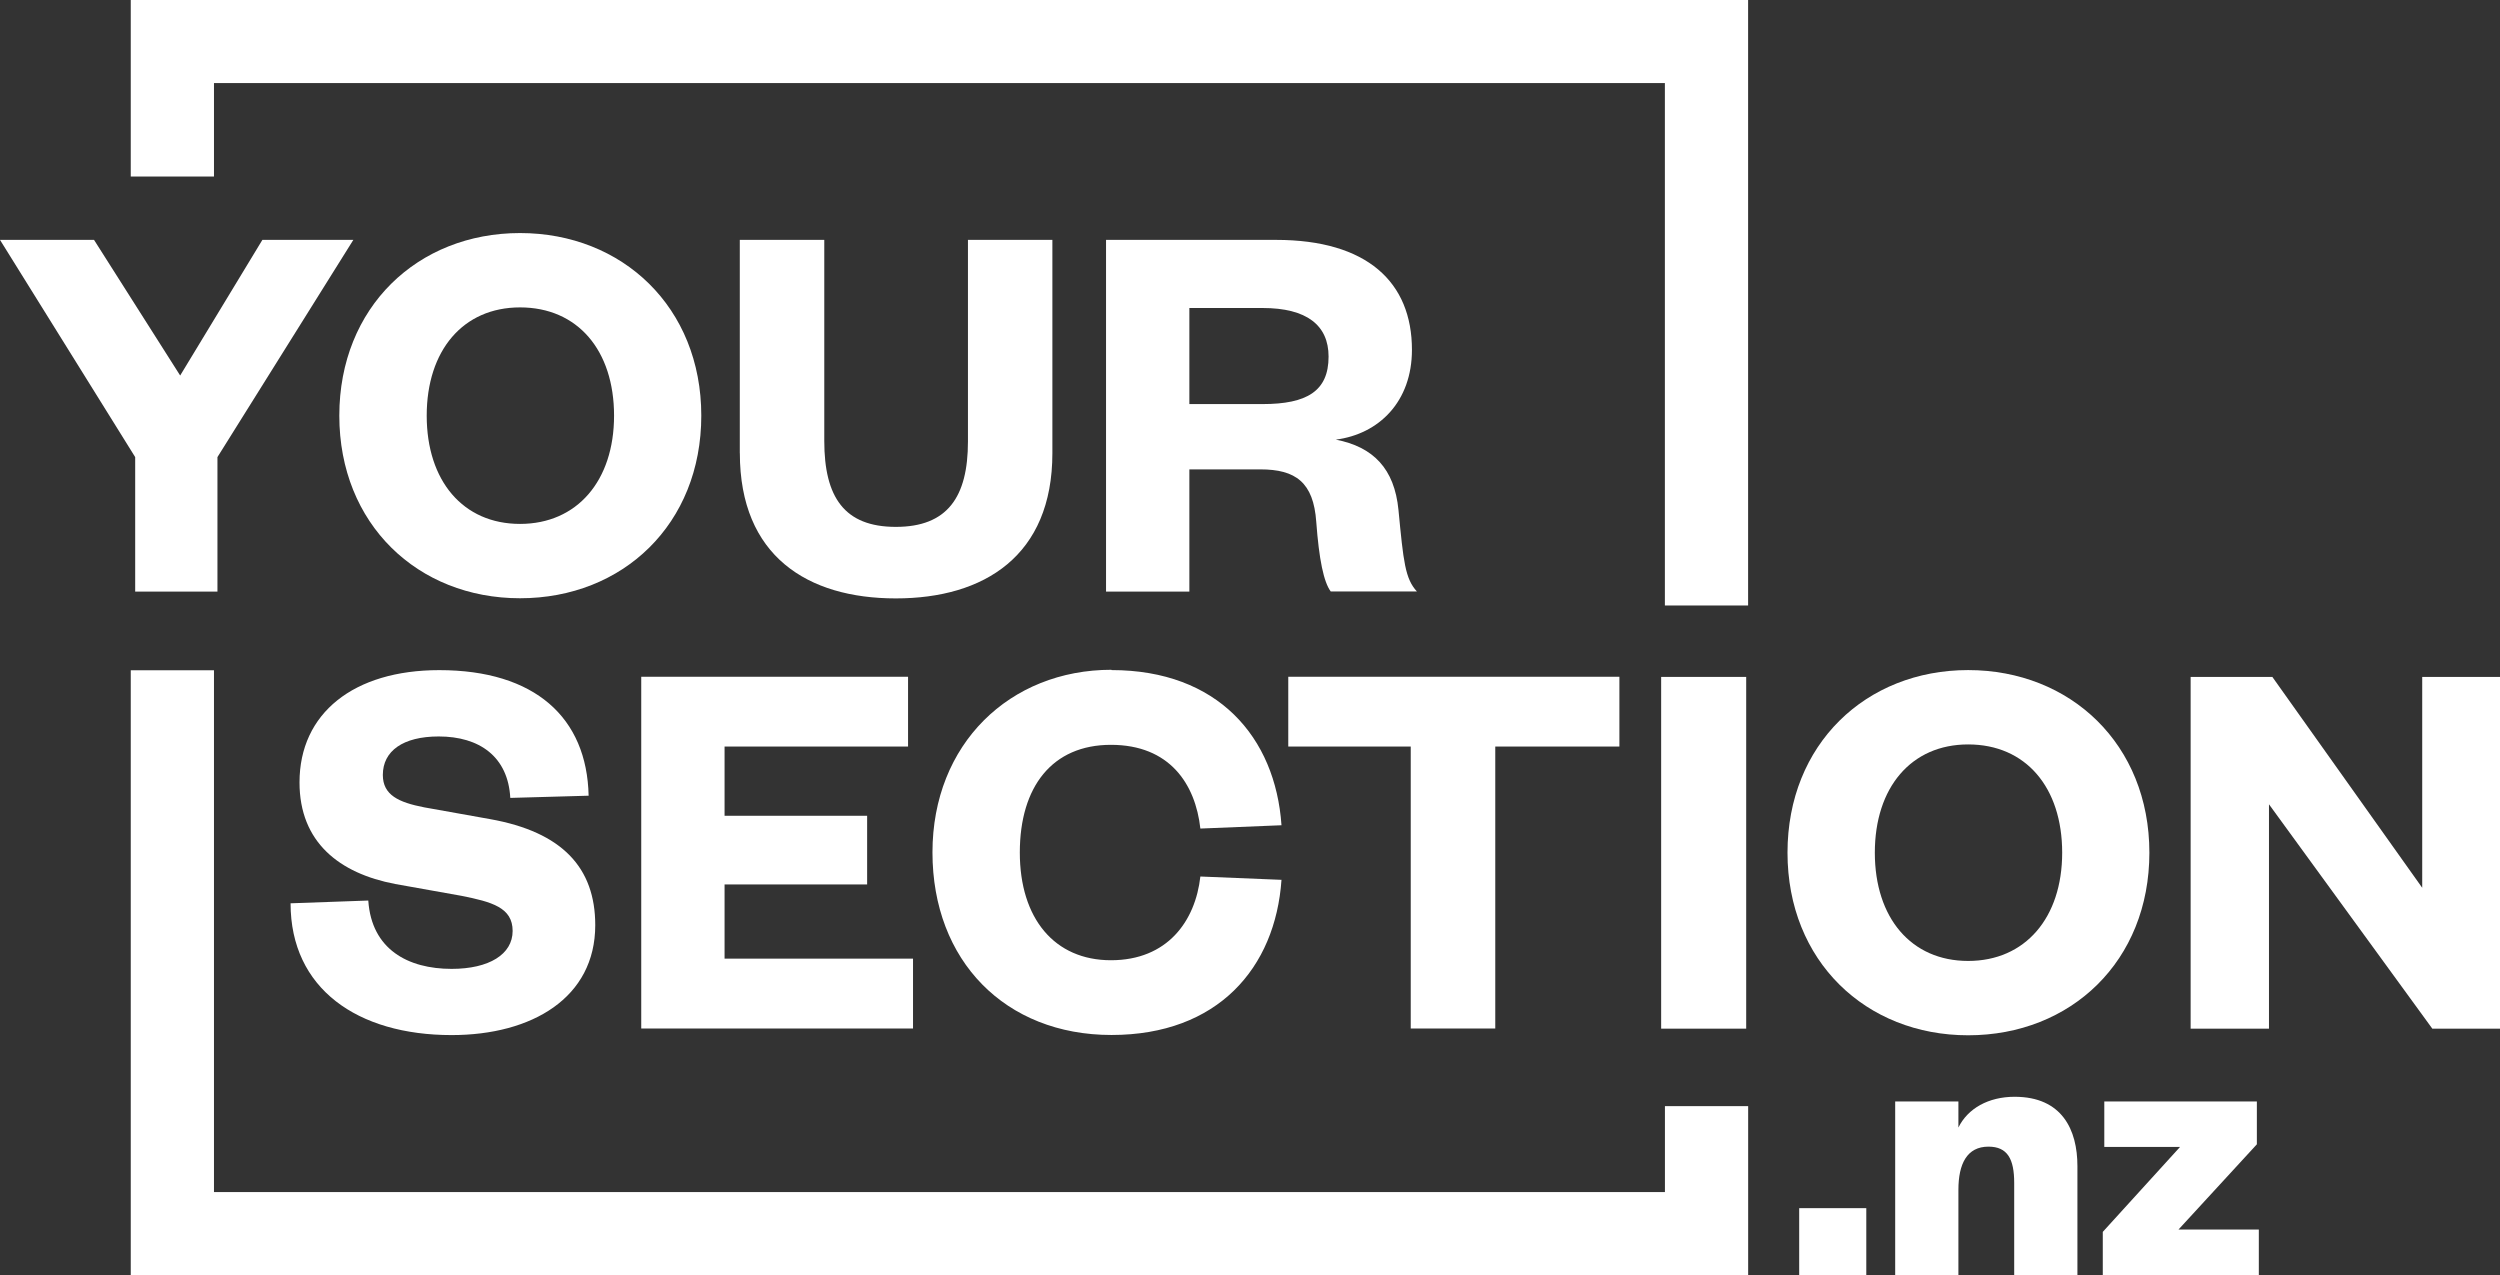 <svg width="149" height="76" viewBox="0 0 149 76" fill="none" xmlns="http://www.w3.org/2000/svg">
<rect x="0" y="0" width="149" height="76" fill="#333333" stroke="none"/>
<g clip-path="url(#clip0_1_3227)">
<path d="M15.629 14.297H21.059L12.96 27.243V35.261H8.057V27.243L0 14.297H5.604L10.738 22.381L15.638 14.297H15.629Z" fill="white"/>
<path d="M30.994 35.656C24.896 35.656 20.223 31.234 20.223 24.773C20.223 18.312 24.893 13.89 30.994 13.89C37.095 13.89 41.797 18.312 41.797 24.773C41.797 31.234 37.128 35.656 30.994 35.656V35.656ZM30.994 18.321C27.597 18.321 25.432 20.886 25.432 24.773C25.432 28.66 27.597 31.225 30.994 31.225C34.39 31.225 36.598 28.66 36.598 24.773C36.598 20.886 34.432 18.321 30.994 18.321V18.321Z" fill="white"/>
<path d="M44.092 27.01V14.297H49.127V26.277C49.127 29.635 50.325 31.402 53.392 31.402C56.459 31.402 57.69 29.635 57.69 26.31V14.297H62.722V27.01C62.722 33.13 58.654 35.665 53.392 35.665C48.129 35.665 44.095 33.142 44.095 27.01H44.092Z" fill="white"/>
<path d="M79.318 35.261C78.889 34.693 78.614 33.33 78.449 31.103C78.284 28.744 77.218 27.975 75.118 27.975H70.886V35.261H65.92V14.297H76.053C81.483 14.297 84.152 16.82 84.152 20.848C84.152 23.942 82.184 25.87 79.614 26.202C81.846 26.633 83.11 27.933 83.349 30.394C83.646 33.489 83.745 34.487 84.448 35.252H79.315V35.261H79.318ZM75.25 24.083C77.886 24.083 79.183 23.314 79.183 21.254C79.183 19.389 77.886 18.357 75.25 18.357H70.886V24.083H75.25V24.083Z" fill="white"/>
<path d="M21.951 53.684C22.149 56.581 24.315 57.745 26.917 57.745C29.149 57.745 30.553 56.877 30.553 55.484C30.553 54.091 29.323 53.753 27.486 53.388L23.554 52.686C20.223 52.052 17.851 50.195 17.851 46.632C17.851 42.506 21.083 39.94 26.18 39.94C31.883 39.94 34.983 42.769 35.082 47.424L30.413 47.555C30.281 45.098 28.577 43.893 26.148 43.893C24.015 43.893 22.817 44.76 22.817 46.186C22.817 47.382 23.752 47.819 25.279 48.117L29.212 48.82C33.51 49.588 35.477 51.717 35.477 55.14C35.477 59.464 31.71 61.691 26.914 61.691C21.31 61.691 17.318 58.928 17.318 53.837L21.954 53.672L21.945 53.69L21.951 53.684Z" fill="white"/>
<path d="M54.416 61.299H38.218V40.335H54.12V44.494H43.184V48.62H51.681V52.713H43.184V57.135H54.416V61.299Z" fill="white"/>
<path d="M66.244 39.937C72.576 39.937 76.014 43.932 76.377 49.185L71.542 49.382C71.246 46.718 69.706 44.392 66.211 44.392C62.716 44.392 60.781 46.883 60.781 50.811C60.781 54.74 62.847 57.23 66.211 57.23C69.575 57.23 71.243 54.904 71.542 52.24L76.377 52.438C76.014 57.694 72.576 61.685 66.244 61.685C59.912 61.685 55.575 57.263 55.575 50.802C55.575 44.341 60.179 39.919 66.244 39.919V39.937V39.937Z" fill="white"/>
<path d="M84.08 61.299V44.494H76.781V40.335H96.516V44.494H89.118V61.299H84.077H84.08Z" fill="white"/>
<path d="M104.073 40.344V61.308H99.005V40.344H104.073Z" fill="white"/>
<path d="M117.302 61.703C111.204 61.703 106.535 57.281 106.535 50.82C106.535 44.359 111.204 39.937 117.302 39.937C123.4 39.937 128.103 44.359 128.103 50.82C128.103 57.281 123.433 61.703 117.302 61.703ZM117.302 44.368C113.906 44.368 111.74 46.933 111.74 50.82C111.74 54.707 113.906 57.272 117.302 57.272C120.699 57.272 122.906 54.707 122.906 50.82C122.906 46.933 120.741 44.368 117.302 44.368V44.368Z" fill="white"/>
<path d="M144.364 52.916V40.344H149V61.308H144.966L135.231 47.935V61.308H130.562V40.344H135.432L144.367 52.916H144.364Z" fill="white"/>
<path d="M104.187 36.087H99.227V4.951H12.753V10.521H7.793V0H104.187V36.087Z" fill="white"/>
<path d="M104.187 76H7.793V39.946H12.753V71.049H99.23V65.924H104.19V75.997L104.187 76Z" fill="white"/>
<path d="M107.232 72.006H111.231V75.997H107.232V72.006Z" fill="white"/>
<path d="M116.721 76H112.953V65.647H116.721V67.201C117.278 66.065 118.512 65.368 120.07 65.368C122.906 65.368 123.814 67.342 123.814 69.5V76H120.046V70.499C120.046 69.082 119.65 68.34 118.512 68.34C117.233 68.34 116.721 69.363 116.721 70.917V76Z" fill="white"/>
<path d="M125.416 68.361V65.647H134.509V68.2L129.837 73.282H134.626V75.997H125.326V73.42L129.93 68.358H125.419L125.416 68.361Z" fill="white"/>
</g>
<defs>
<clipPath id="clip0_1_3227">
<rect width="149" height="76" fill="white"/>
</clipPath>
</defs>
</svg>
